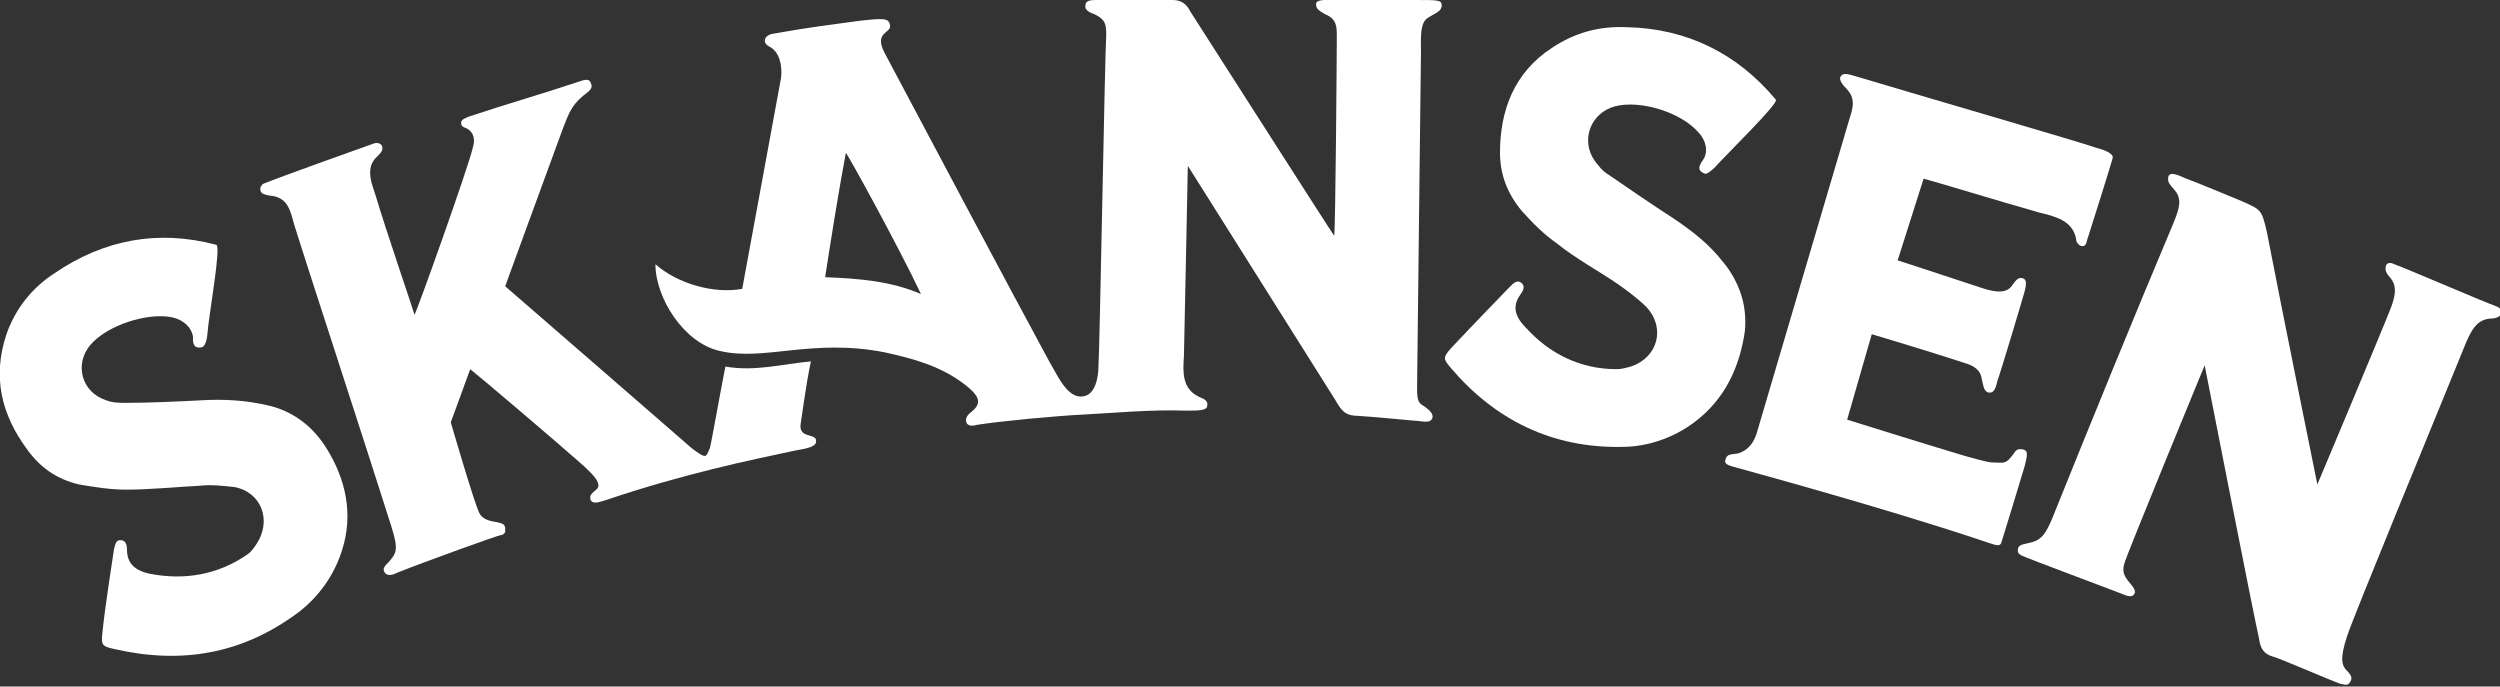 <?xml version="1.0" encoding="utf-8"?>
<!-- Generator: Adobe Illustrator 27.2.0, SVG Export Plug-In . SVG Version: 6.00 Build 0)  -->
<svg version="1.1" id="Layer_1" xmlns="http://www.w3.org/2000/svg" xmlns:xlink="http://www.w3.org/1999/xlink" x="0px" y="0px"
	 viewBox="0 0 193 53" style="enable-background:new 0 0 193 53;" xml:space="preserve">
<rect x="0" y="0" width="193" height="53" fill="#333333" stroke="none"/>
<style type="text/css">
	.st0{clip-path:url(#SVGID_00000130635071513791753020000010239128502371126940_);}
	.st1{fill:#FFFFFF;}
</style>
<g>
	<defs>
		<rect id="SVGID_1_" width="193" height="53"/>
	</defs>
	<clipPath id="SVGID_00000049209159604395981470000016353444687430244261_">
		<use xlink:href="#SVGID_1_"  style="overflow:visible;"/>
	</clipPath>
	<g style="clip-path:url(#SVGID_00000049209159604395981470000016353444687430244261_);">
		<path class="st1" d="M170.2,28.2c0,0-6.1,14.8-6.2,15.3c-0.2,0.7,0,1,0.5,1.6c0.1,0.1,0.4,0.5,0.3,0.7c-0.2,0.4-0.6,0.2-1.1,0
			s-7.2-2.7-7.6-2.9c-0.2-0.1-0.4-0.2-0.3-0.6c0.1-0.3,0.6-0.3,0.9-0.4c1-0.2,1.3-0.9,1.7-1.8c3.1-7.7,6.2-15.3,9.4-22.9
			c0.4-1,0.7-1.8,0.1-2.5c-0.4-0.5-0.6-0.6-0.5-1.1c0.2-0.4,0.9,0,1.4,0.2c0.6,0.2,3.7,1.5,4.2,1.7c1.6,0.7,1.6,0.7,2,2.4
			c1.2,6.2,3.9,19.5,3.9,19.5s5.3-12.6,5.7-13.7c0.4-1.1,0.4-1.7-0.1-2.3c-0.3-0.3-0.4-0.6-0.3-0.9c0.2-0.4,0.6-0.1,0.9,0
			c0.6,0.2,7.1,3,7.5,3.1c0.3,0.1,0.6,0.3,0.5,0.6c-0.1,0.3-0.5,0.4-0.9,0.4c-1,0.1-1.4,0.9-1.8,1.8c-2.6,6.4-8.6,20.9-9.2,22.7
			c-0.6,1.8-0.4,2.3,0,2.7c0.4,0.4,0.4,0.6,0.2,0.9c-0.2,0.3-0.5,0.1-0.7,0.1c-1.1-0.4-4.5-1.9-5.2-2.1c-0.7-0.2-1-0.6-1.1-1.4
			C174.1,48.1,170.2,28.2,170.2,28.2z"/>
		<path class="st1" d="M144.5,25.8l-1.9,6.6c0,0,6.4,2,9.1,2.8c0.4,0.1,1.7,0.5,2.1,0.5c0.9,0,1,0.2,1.6-0.6
			c0.2-0.3,0.3-0.5,0.8-0.4c0.4,0.1,0.3,0.5,0.1,1.3c-0.2,0.7-1.7,5.6-1.8,5.9s-0.4,0.2-1,0c-8.3-2.8-19.5-5.8-19.8-5.9
			c-0.3-0.1-0.6-0.2-0.5-0.5c0.1-0.5,0.5-0.4,1-0.5c0.6-0.2,1.1-0.6,1.4-1.5c2.4-8.1,4.8-16.3,7.2-24.4c0.3-0.9,0.4-1.5-0.2-2.2
			c-0.2-0.2-0.7-0.7-0.5-1c0.2-0.3,0.5-0.2,1.2,0c5,1.5,17.4,5.1,18.5,5.5c0.4,0.1,1.4,0.4,1.3,0.8c-0.1,0.4-1.7,5.5-1.9,6.1
			c-0.1,0.2-0.1,0.7-0.4,0.7c-0.1,0-0.2,0-0.3-0.1c-0.1-0.1-0.2-0.2-0.2-0.3c-0.2-1.6-1.7-1.9-2.9-2.2c-2.5-0.7-8.4-2.5-8.9-2.6
			l-2,6.3c0.3,0.1,4,1.3,6.4,2.1c0.9,0.3,1.8,0.5,2.3,0c0.3-0.3,0.5-0.9,1-0.7c0.3,0.1,0.2,0.6,0.1,1c-0.1,0.4-1.9,6.4-2.1,6.9
			c-0.1,0.4-0.2,1-0.7,0.9c-0.4-0.1-0.4-0.7-0.5-1c-0.1-0.8-0.7-1.1-1.4-1.3C149.5,27.3,144.5,25.8,144.5,25.8z"/>
		<path class="st1" d="M26.4,42.5c-0.6,1.9-1.8,3.6-3.4,4.8c-4.3,3.2-9,4-14.2,2.8c-0.9-0.2-1-0.3-0.9-1.2c0.2-2.1,0.9-6.4,0.9-6.5
			c0.1-0.3,0.1-0.7,0.5-0.7c0.3,0,0.5,0.2,0.5,0.7c0,0.8,0.3,1.6,1.8,1.9c2.6,0.5,5.2,0.1,7.5-1.5c0.3-0.2,0.5-0.5,0.7-0.8
			c1.2-1.8,0.4-4-1.7-4.4c-0.9-0.1-1.8-0.2-2.7-0.1c-1.9,0.1-3.8,0.3-5.7,0.3c-1.2,0-2.4-0.2-3.6-0.4c-1.7-0.4-3-1.3-4-2.7
			c-2-2.7-2.7-5.6-1.6-8.9c0.7-2,2-3.6,3.7-4.7c3.8-2.6,8-3.4,12.5-2.2c0.4,0.1-0.6,5.5-0.7,7c0,0.1-0.1,0.8-0.4,0.9
			c-0.8,0.2-0.7-0.6-0.7-0.8c-0.1-0.7-0.7-1.3-1.6-1.5c-1.9-0.4-5,0.6-6.3,2.1c-1.3,1.5-0.7,3.7,1.2,4.3c0.5,0.2,1,0.2,1.5,0.2
			c1.9,0,3.9-0.1,5.9-0.2c1.7-0.1,3.4,0,5.1,0.4c0.9,0.2,1.8,0.6,2.6,1.2c0.8,0.6,1.4,1.3,1.9,2.1C26.7,37,27.3,39.7,26.4,42.5z"/>
		<path class="st1" d="M130.8,32.6c-1.6,1.2-3.6,1.9-5.6,1.9c-5.4,0.1-9.8-2.1-13.2-6.1c-0.6-0.7-0.6-0.8,0-1.5
			c1.4-1.5,4.5-4.7,4.6-4.8c0.2-0.2,0.5-0.5,0.8-0.3c0.3,0.2,0.3,0.5,0,0.9c-0.5,0.7-0.7,1.5,0.4,2.6c1.8,2,4.2,3.2,7,3.2
			c0.4,0,0.7-0.1,1.1-0.2c2.1-0.7,2.7-3,1.2-4.6c-0.6-0.6-1.4-1.2-2.1-1.7c-1.6-1.1-3.3-2-4.8-3.2c-1-0.7-1.9-1.6-2.7-2.5
			c-1.1-1.3-1.7-2.8-1.7-4.5c0-3.3,1.1-6.2,4-8.1c1.8-1.2,3.7-1.7,5.8-1.6c4.6,0.1,8.5,2,11.5,5.6c0.2,0.3-3.7,4.1-4.7,5.2
			c-0.1,0.1-0.6,0.6-0.8,0.5c-0.8-0.3-0.2-0.9-0.1-1.1c0.4-0.6,0.2-1.5-0.4-2.1c-1.3-1.5-4.4-2.5-6.4-2c-1.9,0.5-2.7,2.6-1.6,4.2
			c0.3,0.4,0.6,0.8,1.1,1.1c1.6,1.1,3.2,2.2,4.9,3.3c1.5,1,2.8,2,3.9,3.4c0.6,0.7,1.1,1.6,1.4,2.5c0.3,0.9,0.4,1.9,0.3,2.9
			C134.3,28.3,133.2,30.8,130.8,32.6z"/>
		<path class="st1" d="M109.2,0c-2,0-4.1,0-6.1,0c-0.4,0-1.5-0.1-1.5,0.3c0,0.4,0.2,0.5,0.7,0.8c1,0.4,0.9,1.1,0.9,2.1
			c0,0.9-0.1,14.6-0.2,15c-0.3-0.4-8.4-13.1-11.1-17.3C91.6,0.3,91.2,0,90.5,0c-1.5,0-4.8,0-5.8,0c-0.4,0-0.9,0-0.9,0.4
			c-0.1,0.4,0.4,0.6,0.7,0.7c0.8,0.4,0.9,0.7,0.9,1.6c-0.1,1.4-0.5,24.2-0.6,25.6c0,0.7-0.2,2.2-1.2,2.3c-1.2,0.2-2-1.7-2.6-2.7
			C78.6,23.5,70.1,7.5,68.3,4.1c-0.9-1.7,0.6-1.5,0.4-2.2c-0.1-0.5-0.5-0.5-2.3-0.3c-2.2,0.3-3.9,0.5-6.7,1c-0.7,0.1-0.9,0.7-0.3,1
			c0.8,0.4,1,1.5,0.9,2.4c-1,5.4-3,16.3-3,16.3c-2.2,0.4-5-0.4-6.7-1.9c0,2.6,2.2,6.1,5,6.7c3.4,0.8,7.1-1,12.7,0.1
			c2.3,0.5,4.4,1.1,6.2,2.5c1.3,1,1.2,1.5,0.5,2.1c-0.3,0.2-0.5,0.5-0.4,0.8c0.1,0.3,0.5,0.3,0.8,0.2c1.9-0.3,6.2-0.7,8.3-0.8
			c2-0.1,5.2-0.4,7.8-0.3c1.1,0,1.7,0,1.7-0.4c0.1-0.5-0.6-0.6-0.7-0.7c-1.2-0.6-1.2-1.8-1.1-3.1c0.1-4.5,0.3-14.7,0.3-14.7
			c1,1.6,8.7,13.8,11.4,18.1c0.4,0.7,0.7,1.2,1.7,1.2c1.6,0.1,4.5,0.4,4.7,0.4c0.7,0.1,1,0.1,1.1-0.3c0-0.3-0.2-0.5-0.6-0.8
			c-0.5-0.3-0.6-0.4-0.6-1.5c0-1.1,0.3-25.3,0.3-25.9c0-1-0.1-2.2,0.5-2.6c0.6-0.4,1.1-0.5,1.1-1C111.3,0,111,0,109.2,0z M63.7,21.4
			c0.5-3.2,1-6.4,1.6-9.6c0.2,0.2,4.1,7.3,5.8,10.9C68.8,21.7,66.3,21.5,63.7,21.4z"/>
		<path class="st1" d="M61.8,32.8c0.1-0.6,0.4-3,0.8-4.9c-2.2,0.2-4.3,0.8-6.6,0.4c-0.4,2-1.1,6-1.2,6.3c-0.1,0.2-0.2,0.6-0.4,0.6
			c-0.2,0-0.6-0.3-1-0.6c-0.1-0.1-14.4-12.5-14.4-12.5s3.1-8.5,4.5-12.3c0.4-1,0.6-1.6,1.4-2.3c0.3-0.3,1-0.6,0.7-1.1
			C45.5,6,45,6.2,44.7,6.3c-3,1-5.5,1.7-8.5,2.7c-0.5,0.2-0.6,0.3-0.6,0.5c0,0.2,0.1,0.3,0.4,0.4c0.6,0.3,0.7,0.9,0.5,1.5
			c-0.3,1.4-4.3,12.6-4.5,12.9c-0.1-0.4-2.2-6.5-3-9.2c-0.2-0.7-0.9-2.1,0.1-3c0.3-0.3,0.5-0.5,0.4-0.8c-0.1-0.3-0.5-0.3-0.7-0.2
			c-0.3,0.1-7.3,2.6-8.5,3.1h0c0,0,0,0-0.1,0.1c0,0.1-0.1,0.1-0.1,0.2c0,0.1,0,0.1,0,0.2c0.1,0.3,0.3,0.3,0.7,0.4
			c1.4,0.1,1.6,1.1,1.9,2.2c0.7,2.3,5.8,17.9,7.5,23.3c0.6,1.9,0.4,2.1-0.2,2.8c-0.3,0.3-0.5,0.5-0.3,0.8c0.2,0.3,0.6,0.2,1,0
			c2-0.8,7.8-2.9,8-2.9c0.1,0,0.1,0,0.2-0.1c0,0,0.1-0.1,0.1-0.1c0,0,0-0.1,0-0.2c0-0.1,0-0.1,0-0.2c-0.1-0.3-0.3-0.3-0.7-0.4
			c-0.7-0.1-1.1-0.3-1.3-0.7c-0.4-0.8-2.2-7-2.2-7s1-2.7,1.5-4.1c0.4,0.3,6.2,5.2,8.8,7.5c0.5,0.5,1.1,1,1.1,1.5
			c0,0.4-0.8,0.5-0.6,1.1c0.2,0.4,0.8,0.1,1.2,0c5.9-2,11.2-3.1,14.5-3.8c0.4-0.1,1.7-0.2,1.7-0.7C63.1,33.4,61.7,33.9,61.8,32.8z"
			/>
	</g>
</g>
</svg>
